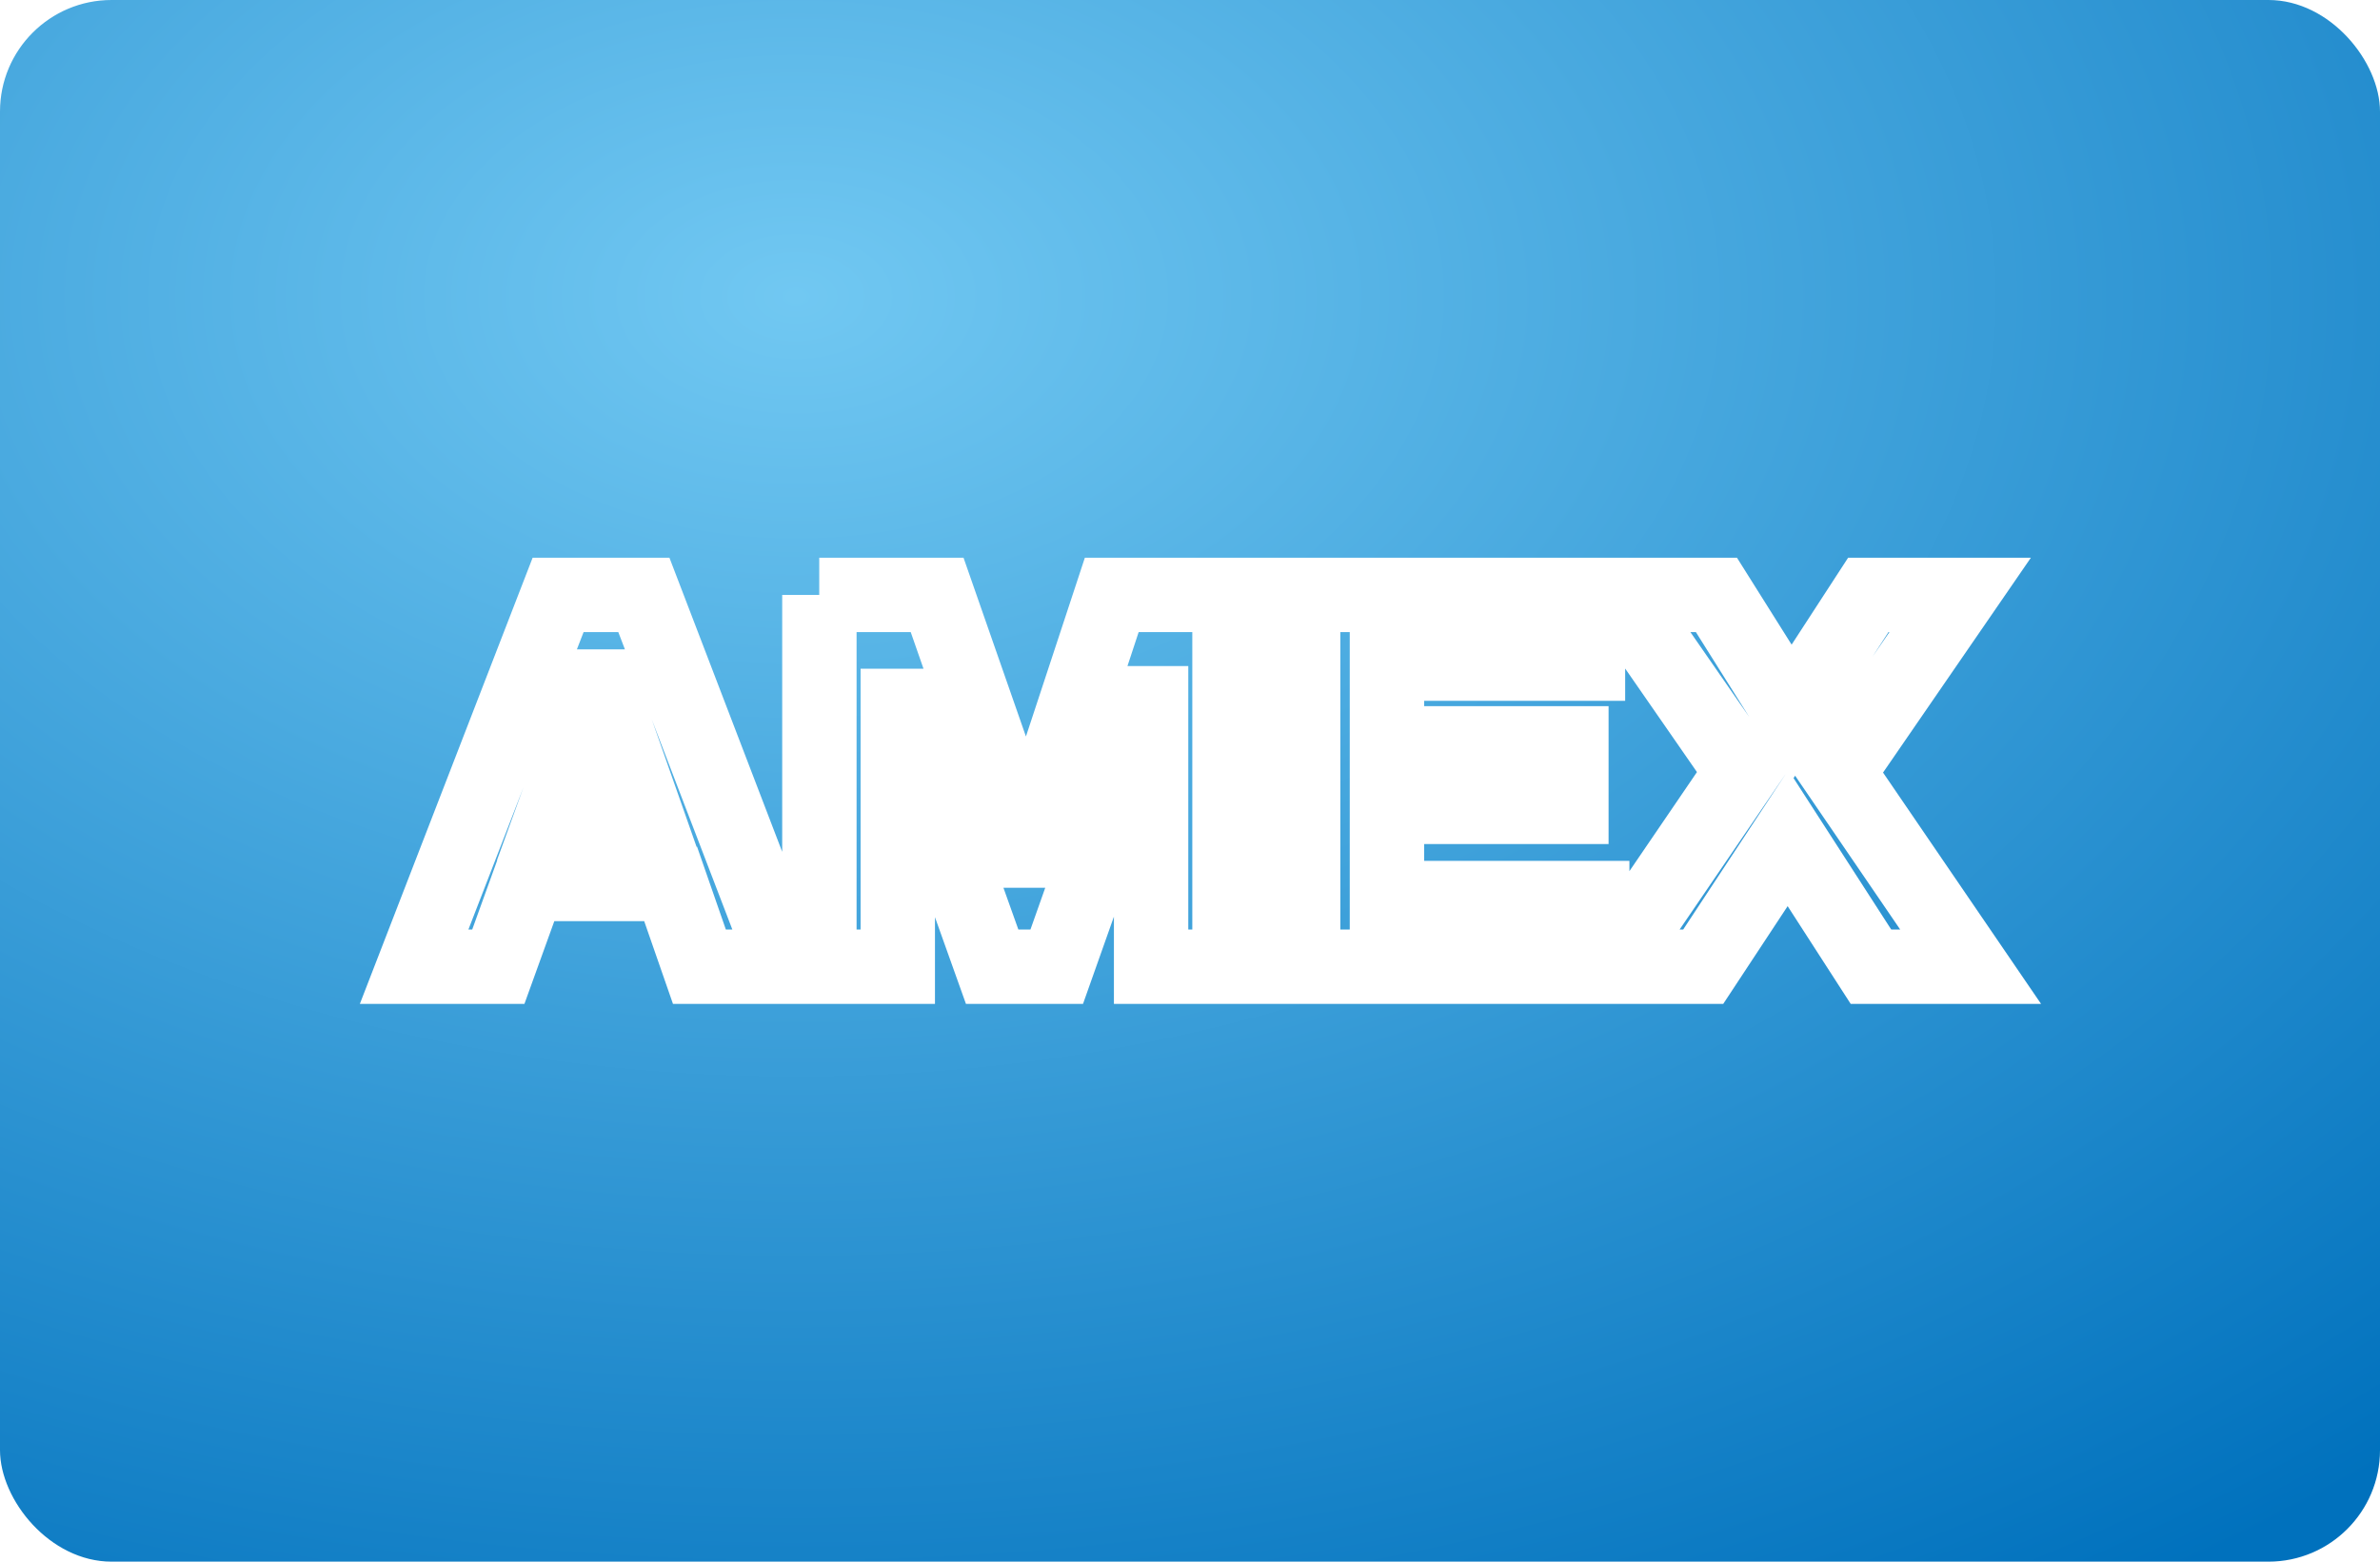 <svg width="32" height="21" xmlns="http://www.w3.org/2000/svg"><title>Amex</title><defs><radialGradient cx="33.582%" cy="18.955%" fx="33.582%" fy="18.955%" r="100%" id="a"><stop stop-color="#71C8F2" offset="0%"/><stop stop-color="#0071BD" offset="100%"/></radialGradient><filter x="-50%" y="-50%" width="200%" height="200%" filterUnits="objectBoundingBox" id="b"><feMorphology radius="1" in="SourceAlpha" operator="dilate" result="shadowSpreadInner1"/><feOffset in="shadowSpreadInner1" result="shadowOffsetInner1"/><feGaussianBlur in="shadowOffsetInner1" result="shadowBlurInner1"/><feComposite in="shadowBlurInner1" in2="SourceAlpha" operator="arithmetic" k2="-1" k3="1" result="shadowInnerInner1"/><feColorMatrix values="0 0 0 0 0 0 0 0 0 0 0 0 0 0 0 0 0 0 0.07 0" in="shadowInnerInner1" result="shadowMatrixInner1"/><feMerge><feMergeNode in="SourceGraphic"/><feMergeNode in="shadowMatrixInner1"/></feMerge></filter></defs><g fill="none" fill-rule="evenodd"><rect fill="url(#a)" width="32" height="21" rx="1.5"/><rect fill="none" filter="url(#b)" width="32" height="21" rx="1.5"/><path d="M7.396 11.067l.667-1.835h.015l.645 1.835H7.396zM7.504 8l-1.936 5H6.7l.402-1.113h1.915L9.404 13h1.17L8.657 8H7.504zm3.513 0v5h1.054V9.492h.016L13.34 13h.868l1.255-3.543h.014V13h1.054V8h-1.583l-1.133 3.438H13.8L12.6 8h-1.585zm6.504 0v5h3.887v-.924h-2.76V10.85h2.48v-.854h-2.48V8.924h2.703V8h-3.83zm5.902 2.38L21.637 13H22.9l1.14-1.73L25.156 13h1.34l-1.784-2.612L26.355 8H25.12l-1.038 1.597L23.078 8h-1.305l1.65 2.38z" stroke="#FFF" fill="none"/></g></svg>